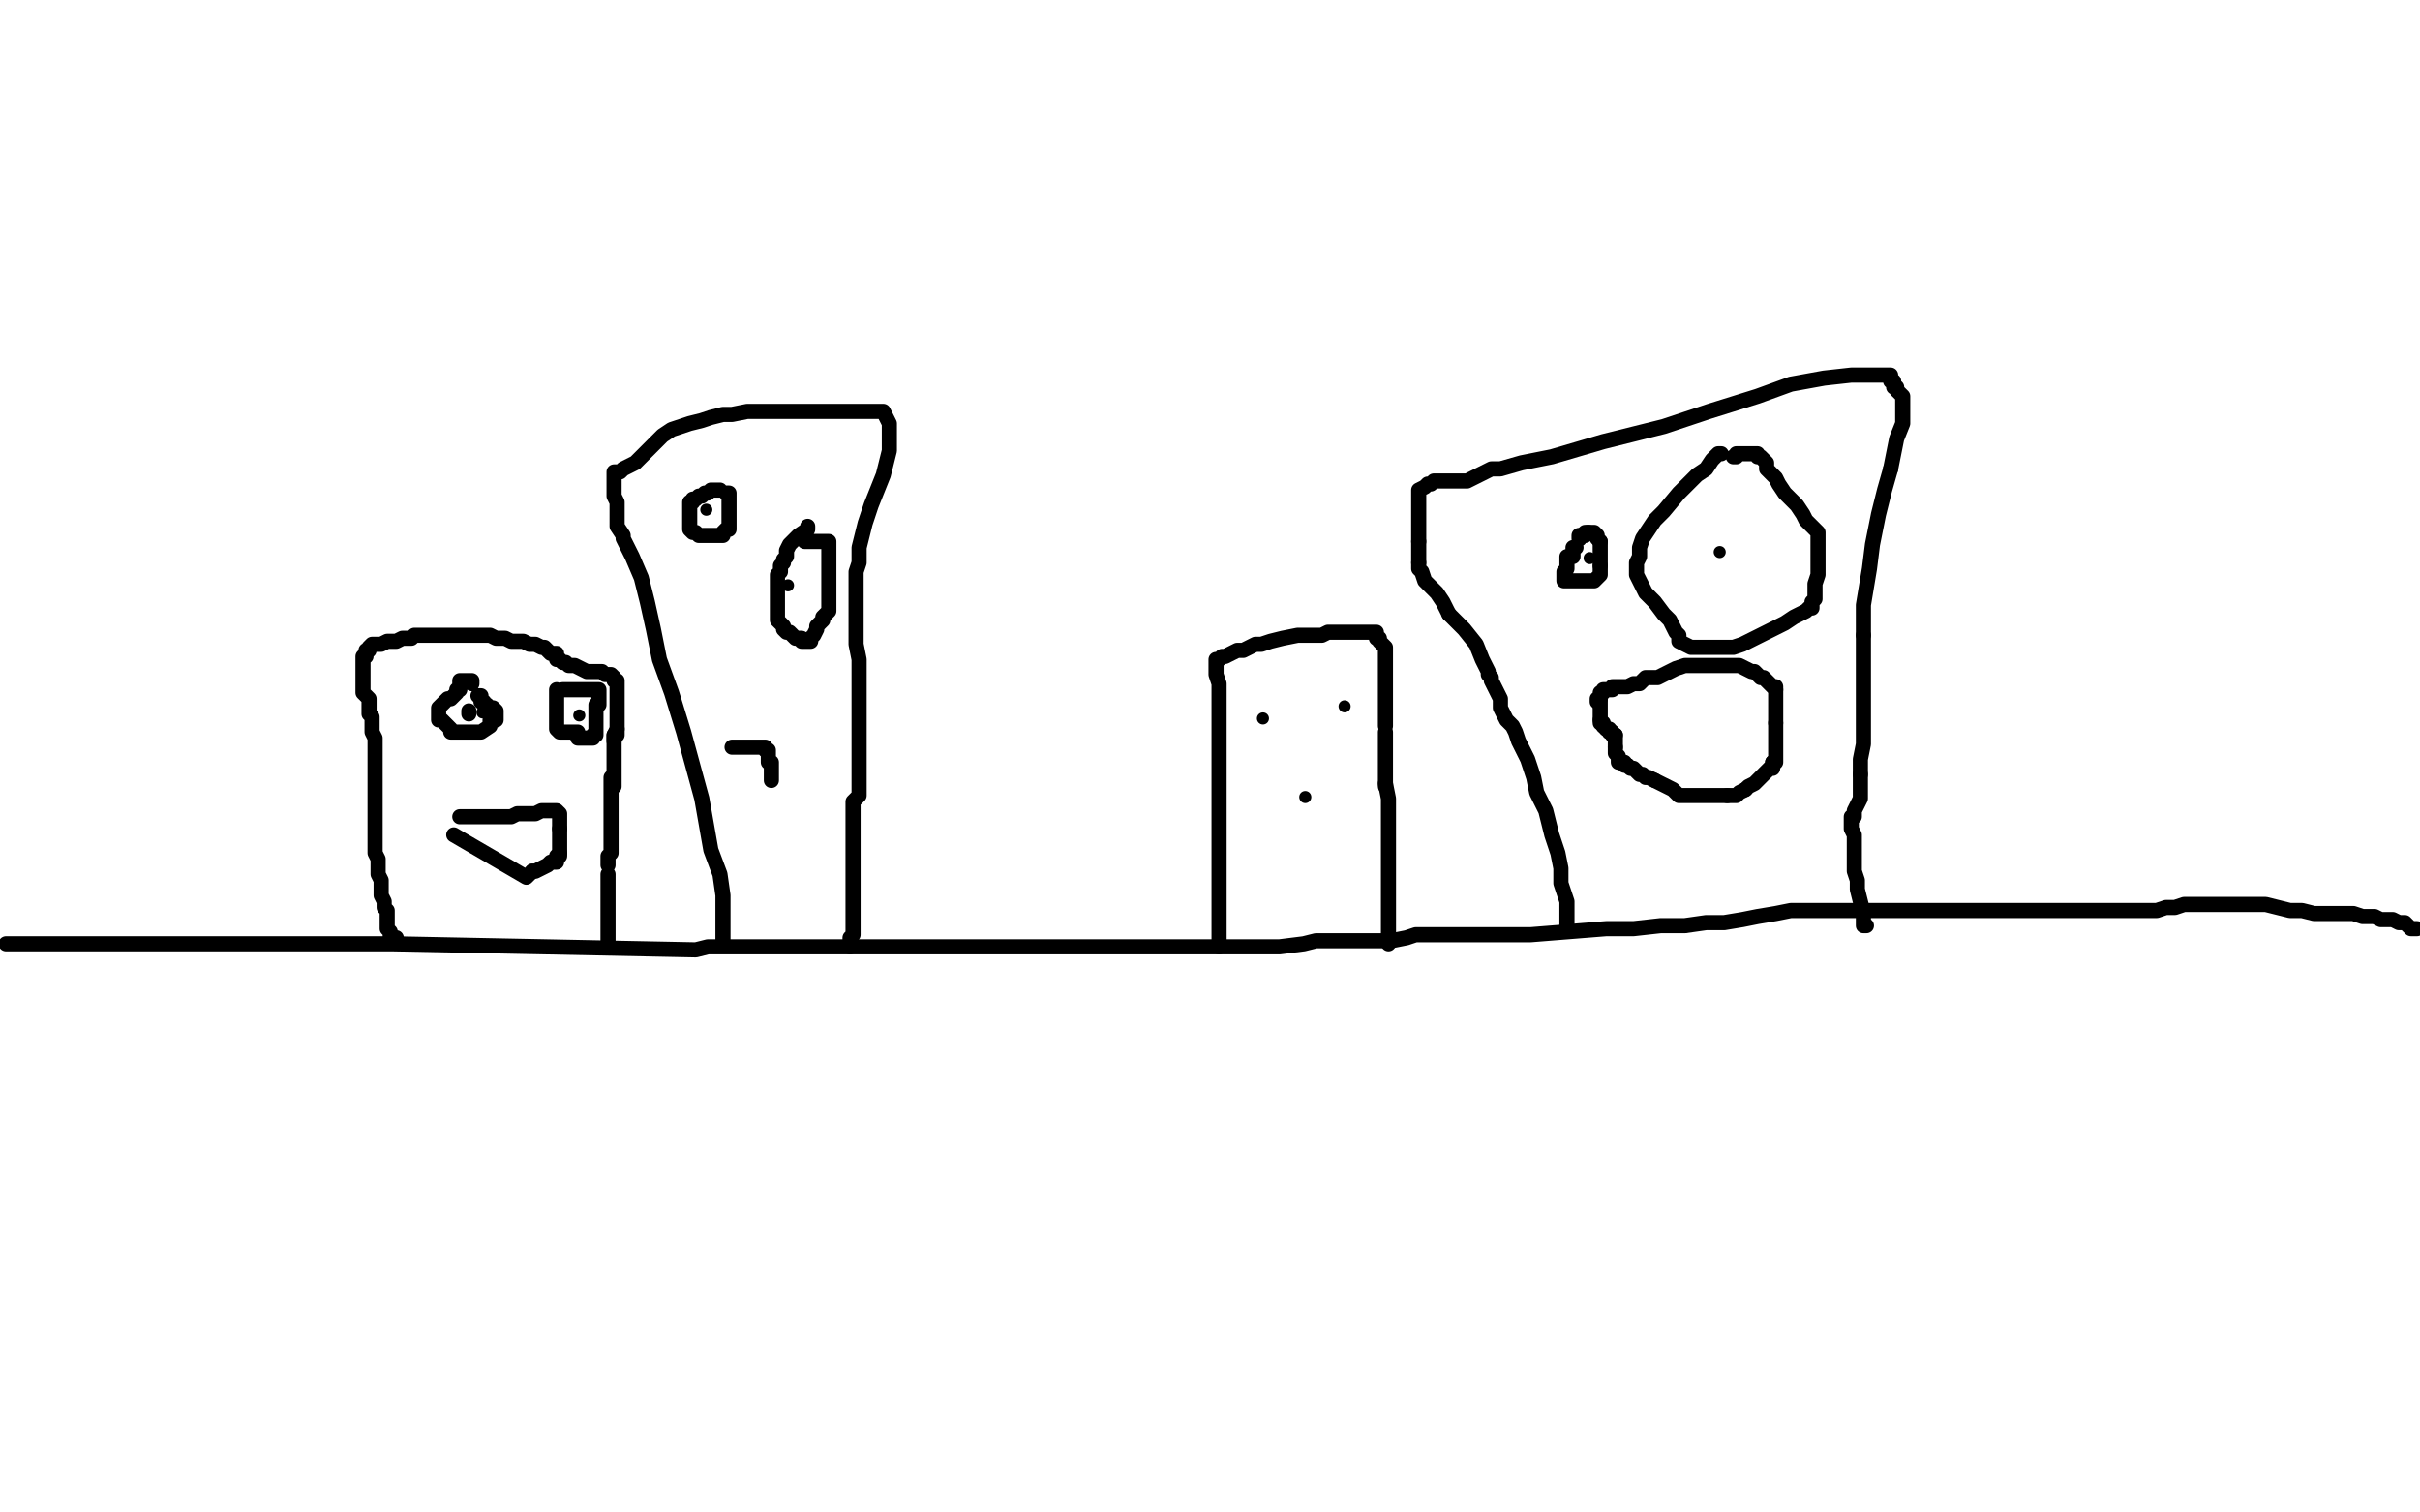 <?xml version="1.0" standalone="no"?>
<!DOCTYPE svg PUBLIC "-//W3C//DTD SVG 1.1//EN"
"http://www.w3.org/Graphics/SVG/1.1/DTD/svg11.dtd">

<svg width="800" height="500" version="1.1" xmlns="http://www.w3.org/2000/svg" xmlns:xlink="http://www.w3.org/1999/xlink" style="stroke-antialiasing: false"><desc>This SVG has been created on https://colorillo.com/</desc><rect x='0' y='0' width='800' height='500' style='fill: rgb(255,255,255); stroke-width:0' /><polyline points="2,312 130,312 130,312 230,314 234,313 240,313 244,313 246,313 248,313 254,313 259,313 262,313 264,313 269,313 281,313 289,313 295,313 301,313 304,313 308,313 312,313 317,313 322,313 324,313 327,313 329,313 332,313 335,313 339,313 342,313 344,313 347,313 352,313 357,313 360,313 365,313 378,313 387,313 396,313 403,313 412,313 423,313 431,312 435,311 441,311 447,311 454,311 460,311 465,310 468,309 470,309 471,309 473,309 476,309 477,309 478,309 479,309 483,309 484,309 485,309 487,309 489,309 491,309 492,309 493,309 494,309 495,309 496,309 498,309 500,309 503,309 506,309 531,307 540,307 549,306 557,306 564,305 570,305 576,304 581,303 587,302 592,301 593,301 594,301 598,301 601,301 606,301 611,301 617,301 625,301 631,301 638,301 647,301 659,301 666,301 673,301 678,301 682,301 686,301 691,301 695,301 699,301 702,301 705,301 707,301 710,301 713,301 716,300 719,300 722,299 726,299 730,299 732,299 735,299 736,299 738,299 742,299 746,299 749,299 753,300 757,301 761,301 765,302 769,302 774,302 778,302 781,303 783,303 785,303 787,304 789,304 791,304 793,305 795,305 797,307 798,307 799,307" style="fill: none; stroke: #000000; stroke-width: 5; stroke-linejoin: round; stroke-linecap: round; stroke-antialiasing: false; stroke-antialias: 0; opacity: 1.0"/>
<polyline points="156,226 156,225 156,225 155,225 155,225 154,225 153,225 152,225 152,226 152,227 152,228 151,228 151,229 149,231 148,231 147,232 146,233 145,234 145,235 145,236 145,237 145,238 146,238 149,241 149,242 150,242 151,242 152,242 153,242 154,242 155,242 156,242 157,242 158,242 159,242 162,240 162,239 162,238 164,238 164,237 164,236 164,235 163,234 162,234 161,233 160,233 160,232 159,232 159,231 159,230 158,230" style="fill: none; stroke: #000000; stroke-width: 5; stroke-linejoin: round; stroke-linecap: round; stroke-antialiasing: false; stroke-antialias: 0; opacity: 1.0"/>
<polyline points="184,228 184,229 184,229 184,230 184,230 184,231 184,231 184,232 184,232 184,233 184,233 184,234 184,235 184,236 184,237 184,238 184,239 184,240 184,241 185,242 186,242 187,242 189,242 190,242 191,242 191,244 193,244 194,244 195,244 196,244 196,243 197,243 197,242 197,241 197,240 197,239 197,238 197,237 197,236 197,235 197,234 197,233 198,233 198,232 198,231 198,230 198,229 198,228 197,228 196,228 195,228 194,228 193,228 192,228 191,228 190,228 189,228 188,228 187,228 186,228" style="fill: none; stroke: #000000; stroke-width: 5; stroke-linejoin: round; stroke-linecap: round; stroke-antialiasing: false; stroke-antialias: 0; opacity: 1.0"/>
<polyline points="131,310 130,310 130,310 129,310 129,310 129,308 129,308 128,307 128,307 128,305 128,304 128,302 128,301 127,300 127,299 127,298 126,296 126,293 126,291 125,289 125,287 125,284 124,282 124,279 124,277 124,275 124,274 124,272 124,271 124,270 124,269 124,268 124,267 124,266 124,265 124,264 124,263 124,261 124,259 124,257 124,255 124,253 124,251 124,250 124,248 124,247 124,245 124,244 123,242 123,241 123,239 123,237 122,236 122,235 122,233 122,231 120,229 120,228 120,226 120,225 120,223 120,222 120,221 120,220 120,219 120,217 121,217 121,215 122,215 122,214 123,213 124,213 125,213 126,213 128,212 130,212 131,212 133,211 134,211 136,211 137,210 140,210 142,210 143,210 145,210 147,210 149,210 150,210 152,210 153,210 154,210 155,210 156,210 157,210 158,210 159,210 160,210 162,210 164,211 166,211 167,211 169,212 171,212 173,212 175,213 177,213 179,214 180,214 182,216 183,216 184,216 184,218 185,218 186,219 187,219 188,220 190,220 192,221 194,222 196,222 197,222 198,222 199,222 200,223 201,223 202,223 203,224 203,225 204,225 204,227 204,229 204,231 204,232 204,234 204,235 204,236 204,237 204,239 204,241 203,243 203,245" style="fill: none; stroke: #000000; stroke-width: 5; stroke-linejoin: round; stroke-linecap: round; stroke-antialiasing: false; stroke-antialias: 0; opacity: 1.0"/>
<polyline points="202,257 202,259 202,259 202,262 202,262 202,265 202,265 202,267 202,267 202,269 202,269 202,270 202,270 202,271 202,271 202,272 202,273 202,274 202,275 202,276 202,277 202,278 202,279 202,280 202,281 202,282 201,283 201,284 201,285 201,286" style="fill: none; stroke: #000000; stroke-width: 5; stroke-linejoin: round; stroke-linecap: round; stroke-antialiasing: false; stroke-antialias: 0; opacity: 1.0"/>
<polyline points="201,289 201,290 201,290 201,291 201,291 201,292 201,292 201,293 201,293 201,294 201,294 201,295 201,296 201,297 201,298 201,299 201,300 201,301 201,302 201,303 201,304 201,305 201,306 201,307 201,308 201,309 201,310 201,311" style="fill: none; stroke: #000000; stroke-width: 5; stroke-linejoin: round; stroke-linecap: round; stroke-antialiasing: false; stroke-antialias: 0; opacity: 1.0"/>
<polyline points="204,241 204,242 204,242 204,243 204,243 203,243 203,243 203,244 203,244 203,245 203,245 203,246 203,246 203,247 203,248 203,249 203,250 203,251 203,252 203,253 203,254 203,255 203,256 203,257 203,258 203,259 203,260" style="fill: none; stroke: #000000; stroke-width: 5; stroke-linejoin: round; stroke-linecap: round; stroke-antialiasing: false; stroke-antialias: 0; opacity: 1.0"/>
<polyline points="152,270 153,270 153,270 154,270 154,270 155,270 155,270 159,270 159,270 161,270 161,270 163,270 163,270 164,270 164,270 166,270 169,270 171,269 173,269 175,269 177,269 179,268 180,268 182,268 183,268 184,268 185,269 185,270 185,271 185,272 185,273 185,274" style="fill: none; stroke: #000000; stroke-width: 5; stroke-linejoin: round; stroke-linecap: round; stroke-antialiasing: false; stroke-antialias: 0; opacity: 1.0"/>
<polyline points="185,282 185,283 184,283 184,285 182,285 181,286 177,288 176,288" style="fill: none; stroke: #000000; stroke-width: 5; stroke-linejoin: round; stroke-linecap: round; stroke-antialiasing: false; stroke-antialias: 0; opacity: 1.0"/>
<polyline points="185,274 185,275 185,276 185,277 185,278 185,279 185,280 185,282" style="fill: none; stroke: #000000; stroke-width: 5; stroke-linejoin: round; stroke-linecap: round; stroke-antialiasing: false; stroke-antialias: 0; opacity: 1.0"/>
<polyline points="176,288 174,290 150,276" style="fill: none; stroke: #000000; stroke-width: 5; stroke-linejoin: round; stroke-linecap: round; stroke-antialiasing: false; stroke-antialias: 0; opacity: 1.0"/>
<polyline points="239,311 239,308 239,308 239,304 239,304 239,300 239,300 239,296 239,296 238,289 238,289 235,281 235,281 232,264 232,264 226,242 222,229 218,218 216,208 214,199 212,191 209,184 206,178 206,177 204,174 204,171 204,169 204,167 204,166 203,164 203,163 203,161 203,159 203,157 203,156 204,156 205,156 206,155 208,154 210,153 212,151 214,149 215,148 216,147 217,146 219,144 222,142 225,141 228,140 232,139 235,138 239,137 242,137 247,136 251,136 254,136 256,136 258,136 261,136 265,136 268,136 272,136 275,136 278,136 280,136 282,136 285,136 287,136 288,136 290,136 292,136 293,138 294,140 294,142 294,145 294,149 293,153 292,157 290,162 288,167 286,173 285,177 284,181 284,184 284,186 283,189 283,190 283,192 283,194 283,196 283,199 283,203 283,208 283,213 284,218 284,222 284,226 284,231 284,234 284,236 284,238 284,240 284,241 284,243 284,245 284,247 284,248 284,249 284,250 284,251 284,252 284,254 284,255 284,257 284,259 284,261 284,263 282,265 282,267 282,269 282,270 282,271 282,272 282,273 282,275 282,276 282,277 282,278 282,279 282,280 282,281 282,283 282,284 282,286 282,287 282,289 282,290 282,291 282,292 282,293 282,294 282,295 282,296 282,297 282,298 282,299 282,300 282,301 282,302 282,303 282,305 282,307 282,308 282,309 281,310 281,311 281,312 281,313" style="fill: none; stroke: #000000; stroke-width: 5; stroke-linejoin: round; stroke-linecap: round; stroke-antialiasing: false; stroke-antialias: 0; opacity: 1.0"/>
<polyline points="238,162 237,162 237,162 236,162 236,162 235,162 235,162 234,163 234,163 233,163 233,163 232,164 232,164 231,164 230,165 229,165 229,166 228,166 228,167 228,168 228,169 228,170 228,171 228,172 228,173 228,174 228,175 229,176 230,176 231,177 232,177 233,177 234,177 235,177 236,177 237,177 238,177 239,177 239,176 240,175 241,175 241,174 241,173 241,172 241,171 241,170 241,169 241,168 241,167 241,166 241,165 241,164 241,163 240,163" style="fill: none; stroke: #000000; stroke-width: 5; stroke-linejoin: round; stroke-linecap: round; stroke-antialiasing: false; stroke-antialias: 0; opacity: 1.0"/>
<polyline points="267,174 267,175 267,175 264,177 264,177 261,180 261,180 260,182 260,182 260,184 260,184 259,185 259,185 259,186 259,186 258,187 258,189 257,190 257,192 257,193 257,194 257,195 257,197 257,198 257,199 257,201 257,202 257,204 257,205 259,207 259,208 260,209 261,209 262,210 263,211 265,211 265,212 267,212 268,212 268,211 269,210 270,208 270,207 272,205 272,204 274,202 274,201 274,200 274,199 274,197 274,196 274,194 274,193 274,192 274,191 274,189 274,187 274,186 274,185 274,184 274,183 274,181 274,180 274,179 273,179 272,179 271,179 270,179 269,179 268,179 267,179 266,179 266,178 265,178 264,178" style="fill: none; stroke: #000000; stroke-width: 5; stroke-linejoin: round; stroke-linecap: round; stroke-antialiasing: false; stroke-antialias: 0; opacity: 1.0"/>
<polyline points="242,247 243,247 243,247 244,247 244,247 245,247 245,247 248,247 248,247 250,247 250,247 251,247 252,247 253,247 253,248 254,248 254,250 254,251 254,252 255,252 255,253 255,254 255,255 255,256 255,257 255,258" style="fill: none; stroke: #000000; stroke-width: 5; stroke-linejoin: round; stroke-linecap: round; stroke-antialiasing: false; stroke-antialias: 0; opacity: 1.0"/>
<polyline points="403,313 403,311 403,311 403,307 403,307 403,304 403,304 403,300 403,300 403,294 403,294 403,286 403,286 403,279 403,279 403,269 403,258 403,250 403,242 403,237 403,232 403,228 403,226 402,223 402,222 402,221 402,220 402,219 402,218 403,218 404,217 405,217 407,216 409,215 411,215 413,214 415,213 417,213 420,212 424,211 429,210 433,210 435,210 437,210 439,209 440,209 442,209 443,209 445,209 448,209 451,209 452,209 454,209 455,209 455,211 456,211 456,212 458,214 458,215 458,217 458,219 458,221 458,223 458,225 458,228 458,231 458,234 458,238 458,240" style="fill: none; stroke: #000000; stroke-width: 5; stroke-linejoin: round; stroke-linecap: round; stroke-antialiasing: false; stroke-antialias: 0; opacity: 1.0"/>
<polyline points="458,259 459,264 459,264 459,269 459,269 459,274 459,274 459,282 459,282 459,288 459,288 459,296 459,296 459,301 459,301 459,305 459,308 459,310 459,311 459,312" style="fill: none; stroke: #000000; stroke-width: 5; stroke-linejoin: round; stroke-linecap: round; stroke-antialiasing: false; stroke-antialias: 0; opacity: 1.0"/>
<polyline points="458,242 458,243 458,243 458,244 458,244 458,245 458,245 458,246 458,246 458,247 458,247 458,248 458,249 458,250 458,251 458,252 458,253 458,254 458,255 458,256 458,257 458,258 458,259 458,260" style="fill: none; stroke: #000000; stroke-width: 5; stroke-linejoin: round; stroke-linecap: round; stroke-antialiasing: false; stroke-antialias: 0; opacity: 1.0"/>
<circle cx="417.5" cy="237.5" r="2" style="fill: #000000; stroke-antialiasing: false; stroke-antialias: 0; opacity: 1.0"/>
<circle cx="444.5" cy="233.5" r="2" style="fill: #000000; stroke-antialiasing: false; stroke-antialias: 0; opacity: 1.0"/>
<circle cx="431.5" cy="263.5" r="2" style="fill: #000000; stroke-antialiasing: false; stroke-antialias: 0; opacity: 1.0"/>
<polyline points="518,307 518,306 518,306 518,303 518,303 518,300 518,300 518,298 518,298 516,292 516,292 516,287 516,287 515,282 515,282 513,276 511,268 508,262 507,257 505,251 502,245 501,242 500,240 498,238 497,236 496,234 496,233 496,231 495,229 493,225 493,224 492,223 492,222 491,220 490,218 488,213 484,208 481,205 479,203" style="fill: none; stroke: #000000; stroke-width: 5; stroke-linejoin: round; stroke-linecap: round; stroke-antialiasing: false; stroke-antialias: 0; opacity: 1.0"/>
<polyline points="469,186 469,184 469,183 469,181 469,180 469,179" style="fill: none; stroke: #000000; stroke-width: 5; stroke-linejoin: round; stroke-linecap: round; stroke-antialiasing: false; stroke-antialias: 0; opacity: 1.0"/>
<polyline points="479,203 477,199 475,196 473,194 471,192 470,189 469,188 469,186" style="fill: none; stroke: #000000; stroke-width: 5; stroke-linejoin: round; stroke-linecap: round; stroke-antialiasing: false; stroke-antialias: 0; opacity: 1.0"/>
<polyline points="469,179 469,177 469,176 469,175 469,174 469,173 469,171 469,170 469,169 469,167 469,166 469,165 469,164 469,162 471,161 472,160 473,160 474,159 476,159 478,159 479,159 481,159 482,159 483,159 485,159 489,157 493,155 496,155 503,153 513,151 530,146 550,141 565,136 581,131 592,127 603,125 612,124 617,124 622,124 623,124 624,124 625,124 625,126 626,126 626,128 627,128 627,129 628,130 629,131 629,133 629,136 629,140 627,145 626,150 625,155" style="fill: none; stroke: #000000; stroke-width: 5; stroke-linejoin: round; stroke-linecap: round; stroke-antialiasing: false; stroke-antialias: 0; opacity: 1.0"/>
<polyline points="616,210 616,221 616,231 616,236 616,241 616,246 615,251 615,256" style="fill: none; stroke: #000000; stroke-width: 5; stroke-linejoin: round; stroke-linecap: round; stroke-antialiasing: false; stroke-antialias: 0; opacity: 1.0"/>
<polyline points="625,155 623,162 621,170 619,180 618,188 616,200 616,210" style="fill: none; stroke: #000000; stroke-width: 5; stroke-linejoin: round; stroke-linecap: round; stroke-antialiasing: false; stroke-antialias: 0; opacity: 1.0"/>
<polyline points="615,256 615,259 615,262 615,264 614,266 613,268 613,269 613,270 612,270 612,271 612,272 612,274 613,276 613,279 613,282 613,284 613,288 614,291 614,294 615,298 616,302 616,303 616,305 616,306 617,306" style="fill: none; stroke: #000000; stroke-width: 5; stroke-linejoin: round; stroke-linecap: round; stroke-antialiasing: false; stroke-antialias: 0; opacity: 1.0"/>
<polyline points="528,232 528,231 528,231 529,231 529,231 529,230 529,230 529,229 529,229 530,229 530,228 531,228 532,228 533,228 533,227 535,227 536,227 538,227 540,226 542,226 544,224 546,224 548,224 550,223 552,222 554,221 557,220 560,220 562,220 564,220 566,220 568,220 569,220 571,220 573,220 575,220 577,221 579,222 580,222 582,224 583,224 585,226 586,227 587,227 587,228" style="fill: none; stroke: #000000; stroke-width: 5; stroke-linejoin: round; stroke-linecap: round; stroke-antialiasing: false; stroke-antialias: 0; opacity: 1.0"/>
<polyline points="587,239 587,241 587,243 587,245 587,246 587,247 587,248 587,249 587,250 587,251 587,252 586,252" style="fill: none; stroke: #000000; stroke-width: 5; stroke-linejoin: round; stroke-linecap: round; stroke-antialiasing: false; stroke-antialias: 0; opacity: 1.0"/>
<polyline points="587,228 587,230 587,232 587,233 587,235 587,236 587,238 587,239" style="fill: none; stroke: #000000; stroke-width: 5; stroke-linejoin: round; stroke-linecap: round; stroke-antialiasing: false; stroke-antialias: 0; opacity: 1.0"/>
<polyline points="586,252 586,254 585,254 584,255 582,257 580,259 578,260 577,261" style="fill: none; stroke: #000000; stroke-width: 5; stroke-linejoin: round; stroke-linecap: round; stroke-antialiasing: false; stroke-antialias: 0; opacity: 1.0"/>
<polyline points="571,263 570,263 569,263 568,263 566,263 564,263 563,263 561,263 559,263 557,263 555,263 553,261 551,260 549,259 547,258" style="fill: none; stroke: #000000; stroke-width: 5; stroke-linejoin: round; stroke-linecap: round; stroke-antialiasing: false; stroke-antialias: 0; opacity: 1.0"/>
<polyline points="577,261 575,262 574,263 573,263 572,263 571,263" style="fill: none; stroke: #000000; stroke-width: 5; stroke-linejoin: round; stroke-linecap: round; stroke-antialiasing: false; stroke-antialias: 0; opacity: 1.0"/>
<polyline points="538,253 537,253 537,252 536,252 535,252 535,251 535,250 534,249 534,248 534,247" style="fill: none; stroke: #000000; stroke-width: 5; stroke-linejoin: round; stroke-linecap: round; stroke-antialiasing: false; stroke-antialias: 0; opacity: 1.0"/>
<polyline points="547,258 545,257 544,257 543,256 542,256 540,254 539,254 538,253" style="fill: none; stroke: #000000; stroke-width: 5; stroke-linejoin: round; stroke-linecap: round; stroke-antialiasing: false; stroke-antialias: 0; opacity: 1.0"/>
<polyline points="534,243 533,243 533,242 532,242" style="fill: none; stroke: #000000; stroke-width: 5; stroke-linejoin: round; stroke-linecap: round; stroke-antialiasing: false; stroke-antialias: 0; opacity: 1.0"/>
<polyline points="534,247 534,245 534,244 534,243" style="fill: none; stroke: #000000; stroke-width: 5; stroke-linejoin: round; stroke-linecap: round; stroke-antialiasing: false; stroke-antialias: 0; opacity: 1.0"/>
<polyline points="532,242 532,241 531,241" style="fill: none; stroke: #000000; stroke-width: 5; stroke-linejoin: round; stroke-linecap: round; stroke-antialiasing: false; stroke-antialias: 0; opacity: 1.0"/>
<polyline points="530,240 530,239 529,239 529,238" style="fill: none; stroke: #000000; stroke-width: 5; stroke-linejoin: round; stroke-linecap: round; stroke-antialiasing: false; stroke-antialias: 0; opacity: 1.0"/>
<polyline points="531,241 530,240" style="fill: none; stroke: #000000; stroke-width: 5; stroke-linejoin: round; stroke-linecap: round; stroke-antialiasing: false; stroke-antialias: 0; opacity: 1.0"/>
<polyline points="529,238 529,237 529,236 529,235 529,234 529,233 529,232 529,231" style="fill: none; stroke: #000000; stroke-width: 5; stroke-linejoin: round; stroke-linecap: round; stroke-antialiasing: false; stroke-antialias: 0; opacity: 1.0"/>
<polyline points="521,181 520,181 520,181 520,182 520,182 520,183 520,183 520,184 520,184 518,184 518,186 518,187 518,188 517,189 517,190 517,191 517,192 518,192 519,192 520,192 521,192 522,192 523,192 524,192 525,192 526,192 527,192 528,191 529,190 529,189 529,188 529,187" style="fill: none; stroke: #000000; stroke-width: 5; stroke-linejoin: round; stroke-linecap: round; stroke-antialiasing: false; stroke-antialias: 0; opacity: 1.0"/>
<polyline points="529,179 528,178 528,177 527,176 526,176 525,176" style="fill: none; stroke: #000000; stroke-width: 5; stroke-linejoin: round; stroke-linecap: round; stroke-antialiasing: false; stroke-antialias: 0; opacity: 1.0"/>
<polyline points="529,187 529,186 529,184 529,183 529,182 529,181 529,180 529,179" style="fill: none; stroke: #000000; stroke-width: 5; stroke-linejoin: round; stroke-linecap: round; stroke-antialiasing: false; stroke-antialias: 0; opacity: 1.0"/>
<polyline points="523,177 522,177 522,178" style="fill: none; stroke: #000000; stroke-width: 5; stroke-linejoin: round; stroke-linecap: round; stroke-antialiasing: false; stroke-antialias: 0; opacity: 1.0"/>
<polyline points="525,176 524,176 524,177 523,177" style="fill: none; stroke: #000000; stroke-width: 5; stroke-linejoin: round; stroke-linecap: round; stroke-antialiasing: false; stroke-antialias: 0; opacity: 1.0"/>
<circle cx="522.5" cy="178.5" r="2" style="fill: #000000; stroke-antialiasing: false; stroke-antialias: 0; opacity: 1.0"/>
<polyline points="569,150 568,150 568,150 567,151 567,151 566,152 566,152 564,155 564,155 561,157 561,157 558,160 558,160 555,163 550,169 547,172 545,175 543,178 542,181 542,182 542,184 541,186 541,188 541,190 542,192 543,194 544,196 547,199 550,203 552,205 554,209 555,210 555,212 557,213 559,214 561,214 563,214 566,214 569,214 573,214 576,213 580,211 586,208 590,206 593,204 595,203 597,202 598,201 599,201 599,199 600,198 600,197 600,195 600,193 601,190 601,189 601,186 601,184 601,181 601,179 601,176 599,174 597,172 596,170 594,167 592,165 590,163 588,160 587,158 586,157 584,155 584,153 583,152 582,151 581,151 581,150 579,150 578,150 577,150 576,150 575,150 574,150 574,151 573,151" style="fill: none; stroke: #000000; stroke-width: 5; stroke-linejoin: round; stroke-linecap: round; stroke-antialiasing: false; stroke-antialias: 0; opacity: 1.0"/>
<circle cx="568.5" cy="182.5" r="2" style="fill: #000000; stroke-antialiasing: false; stroke-antialias: 0; opacity: 1.0"/>
<circle cx="525.5" cy="184.5" r="2" style="fill: #000000; stroke-antialiasing: false; stroke-antialias: 0; opacity: 1.0"/>
<circle cx="233.5" cy="168.5" r="2" style="fill: #000000; stroke-antialiasing: false; stroke-antialias: 0; opacity: 1.0"/>
<circle cx="260.5" cy="193.5" r="2" style="fill: #000000; stroke-antialiasing: false; stroke-antialias: 0; opacity: 1.0"/>
<circle cx="159.5" cy="235.5" r="2" style="fill: #000000; stroke-antialiasing: false; stroke-antialias: 0; opacity: 1.0"/>
<circle cx="191.5" cy="236.5" r="2" style="fill: #000000; stroke-antialiasing: false; stroke-antialias: 0; opacity: 1.0"/>
<polyline points="155,235 155,236 155,236" style="fill: none; stroke: #000000; stroke-width: 5; stroke-linejoin: round; stroke-linecap: round; stroke-antialiasing: false; stroke-antialias: 0; opacity: 1.0"/>
</svg>

